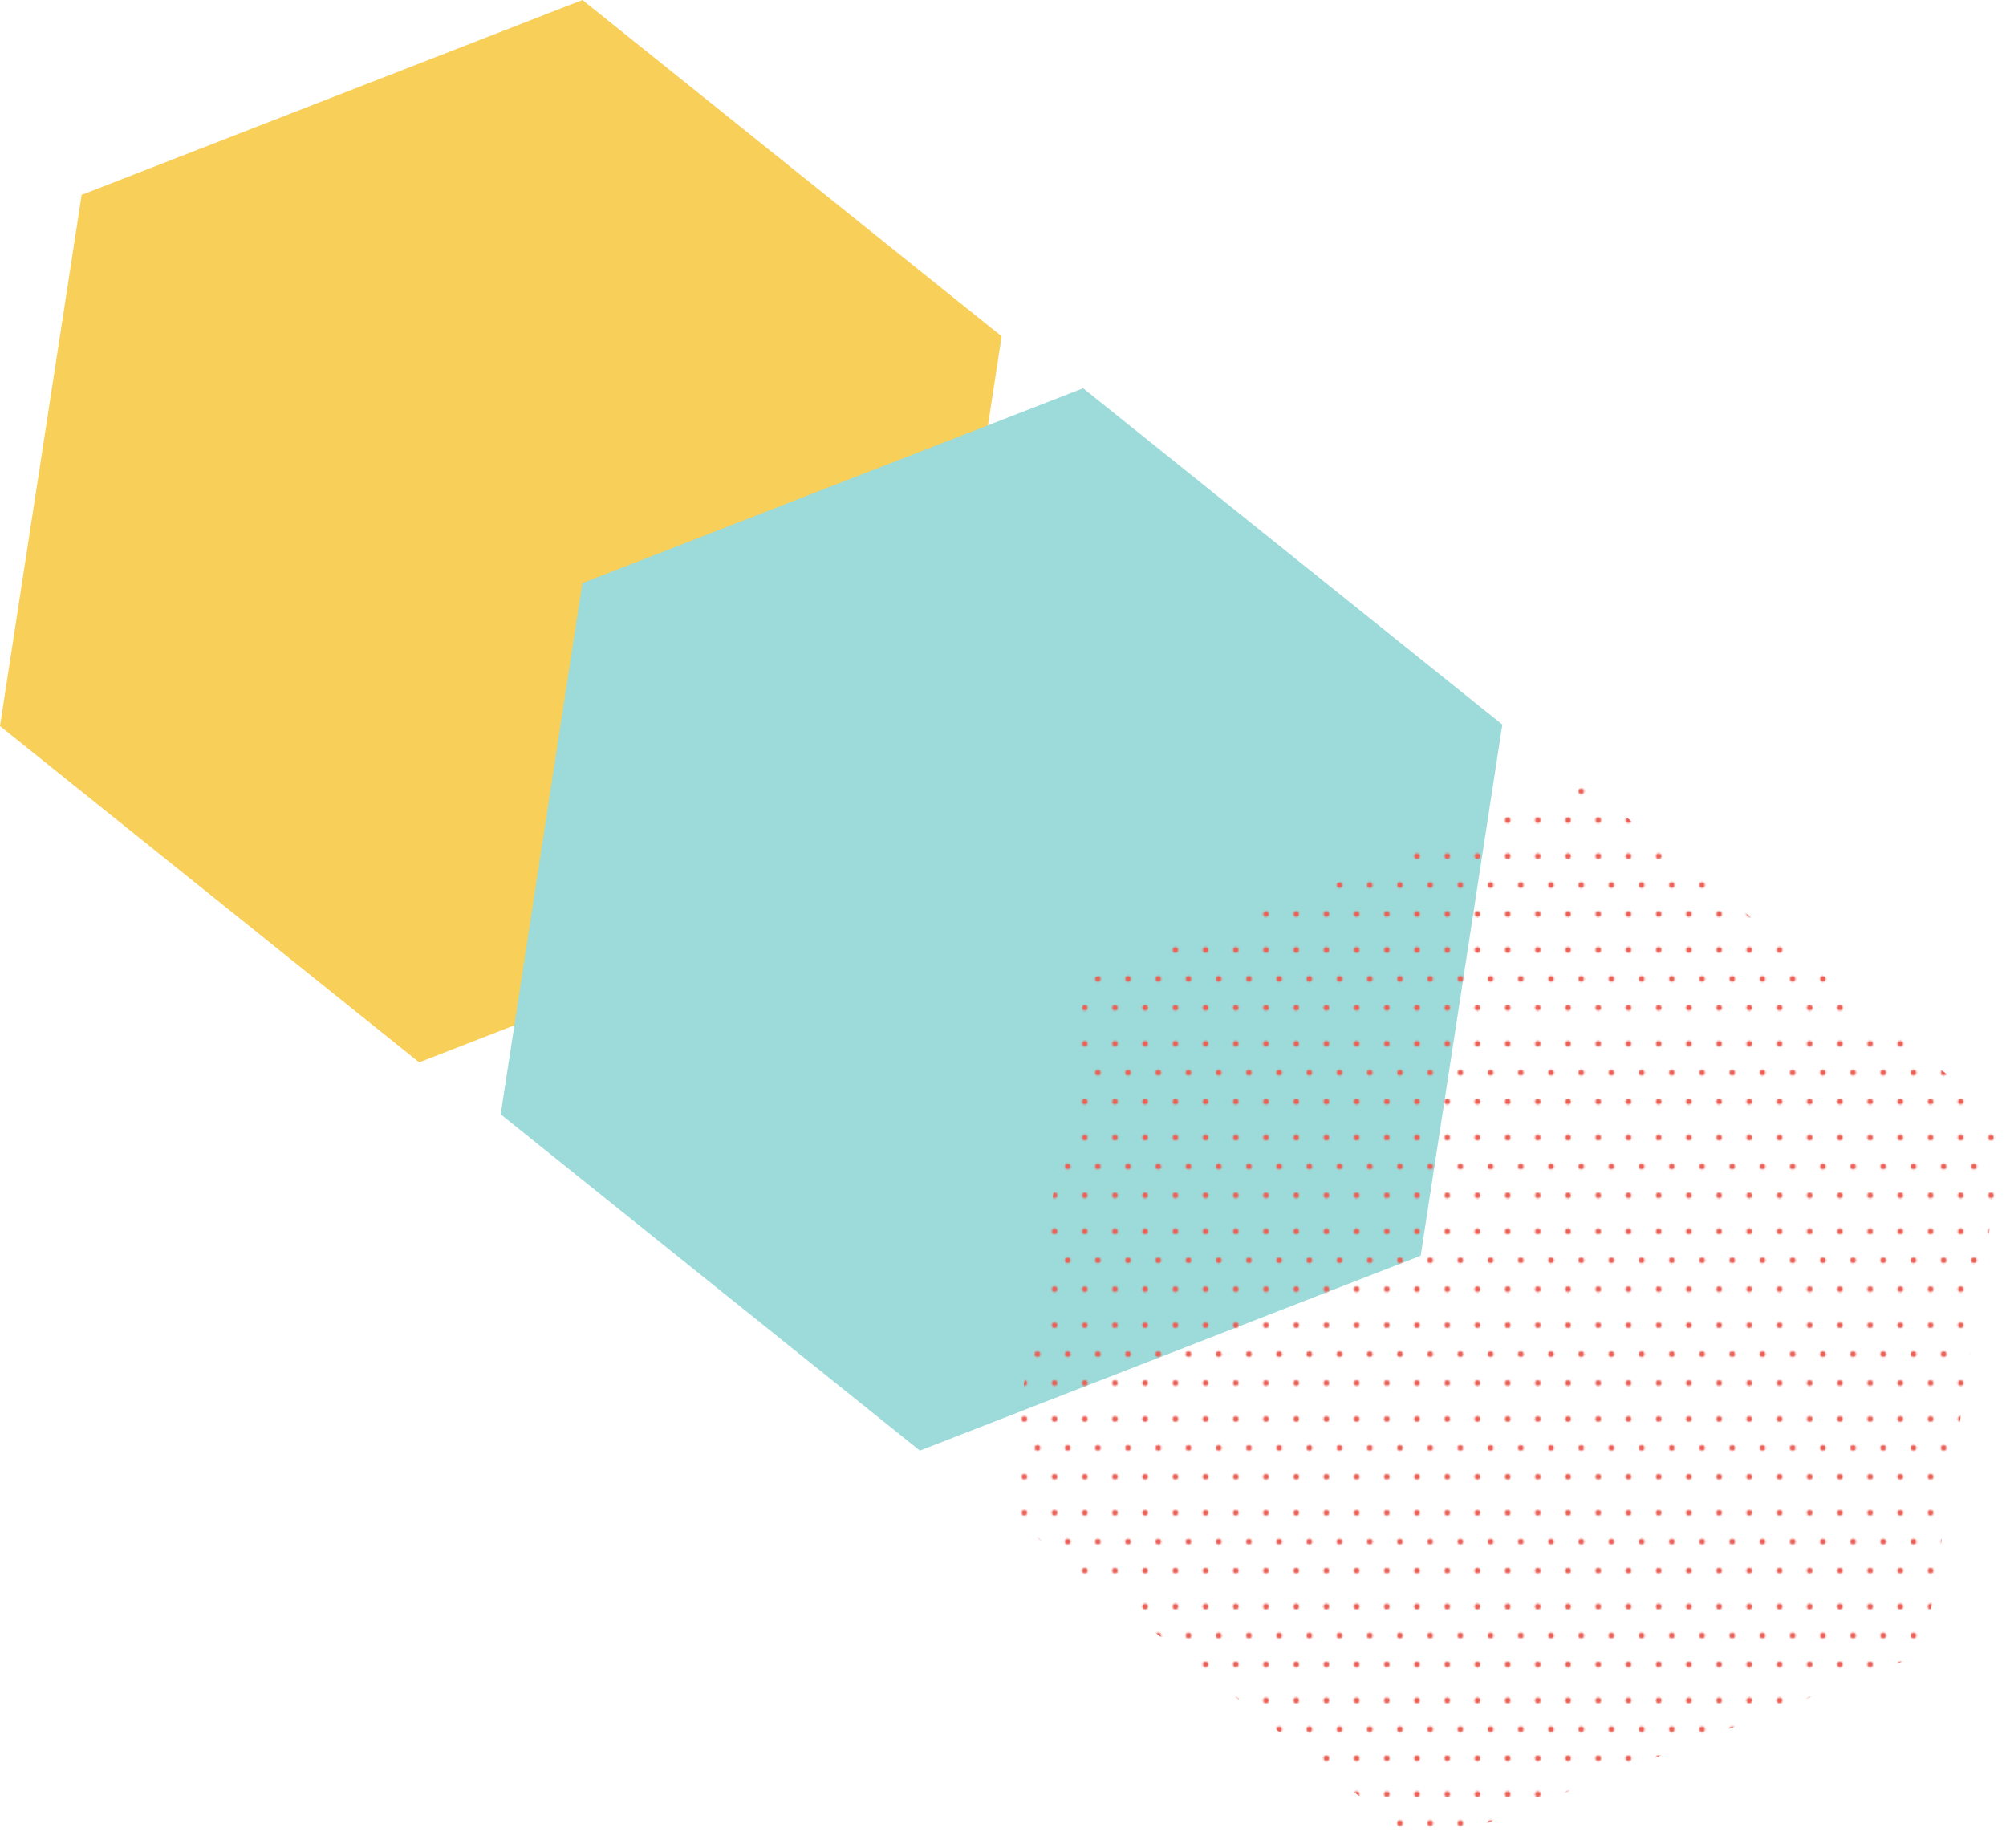 <svg xmlns="http://www.w3.org/2000/svg" xmlns:xlink="http://www.w3.org/1999/xlink" viewBox="0 0 958.92 883.26"><defs><style>.cls-1{fill:none;}.cls-2{fill:#eb5f55;}.cls-3{fill:#f8cf59;}.cls-4{fill:#9cdbd9;}.cls-5{fill:url(#New_Pattern_3);}</style><pattern id="New_Pattern_3" data-name="New Pattern 3" width="57" height="59" patternTransform="translate(-5.38 -2.92) scale(0.76)" patternUnits="userSpaceOnUse" viewBox="0 0 57 59"><rect class="cls-1" width="57" height="59"/><circle class="cls-2" cx="43.37" cy="11.32" r="1.79"/><circle class="cls-2" cx="51.63" cy="29.5" r="1.79"/><circle class="cls-2" cx="43.37" cy="47.68" r="1.79"/><circle class="cls-2" cx="24.37" cy="11.32" r="1.79"/><circle class="cls-2" cx="32.63" cy="29.5" r="1.79"/><circle class="cls-2" cx="24.37" cy="47.68" r="1.79"/><circle class="cls-2" cx="5.37" cy="11.32" r="1.79"/><circle class="cls-2" cx="13.63" cy="29.5" r="1.79"/><circle class="cls-2" cx="5.37" cy="47.68" r="1.79"/></pattern></defs><title>Hexagons</title><g id="Layer_2" data-name="Layer 2"><g id="Layer_1-2" data-name="Layer 1"><polygon class="cls-3" points="278.44 0 39.03 93.15 0 347.05 200.37 507.81 439.78 414.66 478.81 160.76 278.44 0"/><polygon class="cls-4" points="517.78 185.59 278.37 278.74 239.34 532.64 439.71 693.4 679.12 600.25 718.15 346.35 517.78 185.59"/><polygon class="cls-5" points="758.55 375.45 519.14 468.6 480.11 722.51 680.48 883.26 919.88 790.12 958.92 536.21 758.55 375.45"/></g></g></svg>